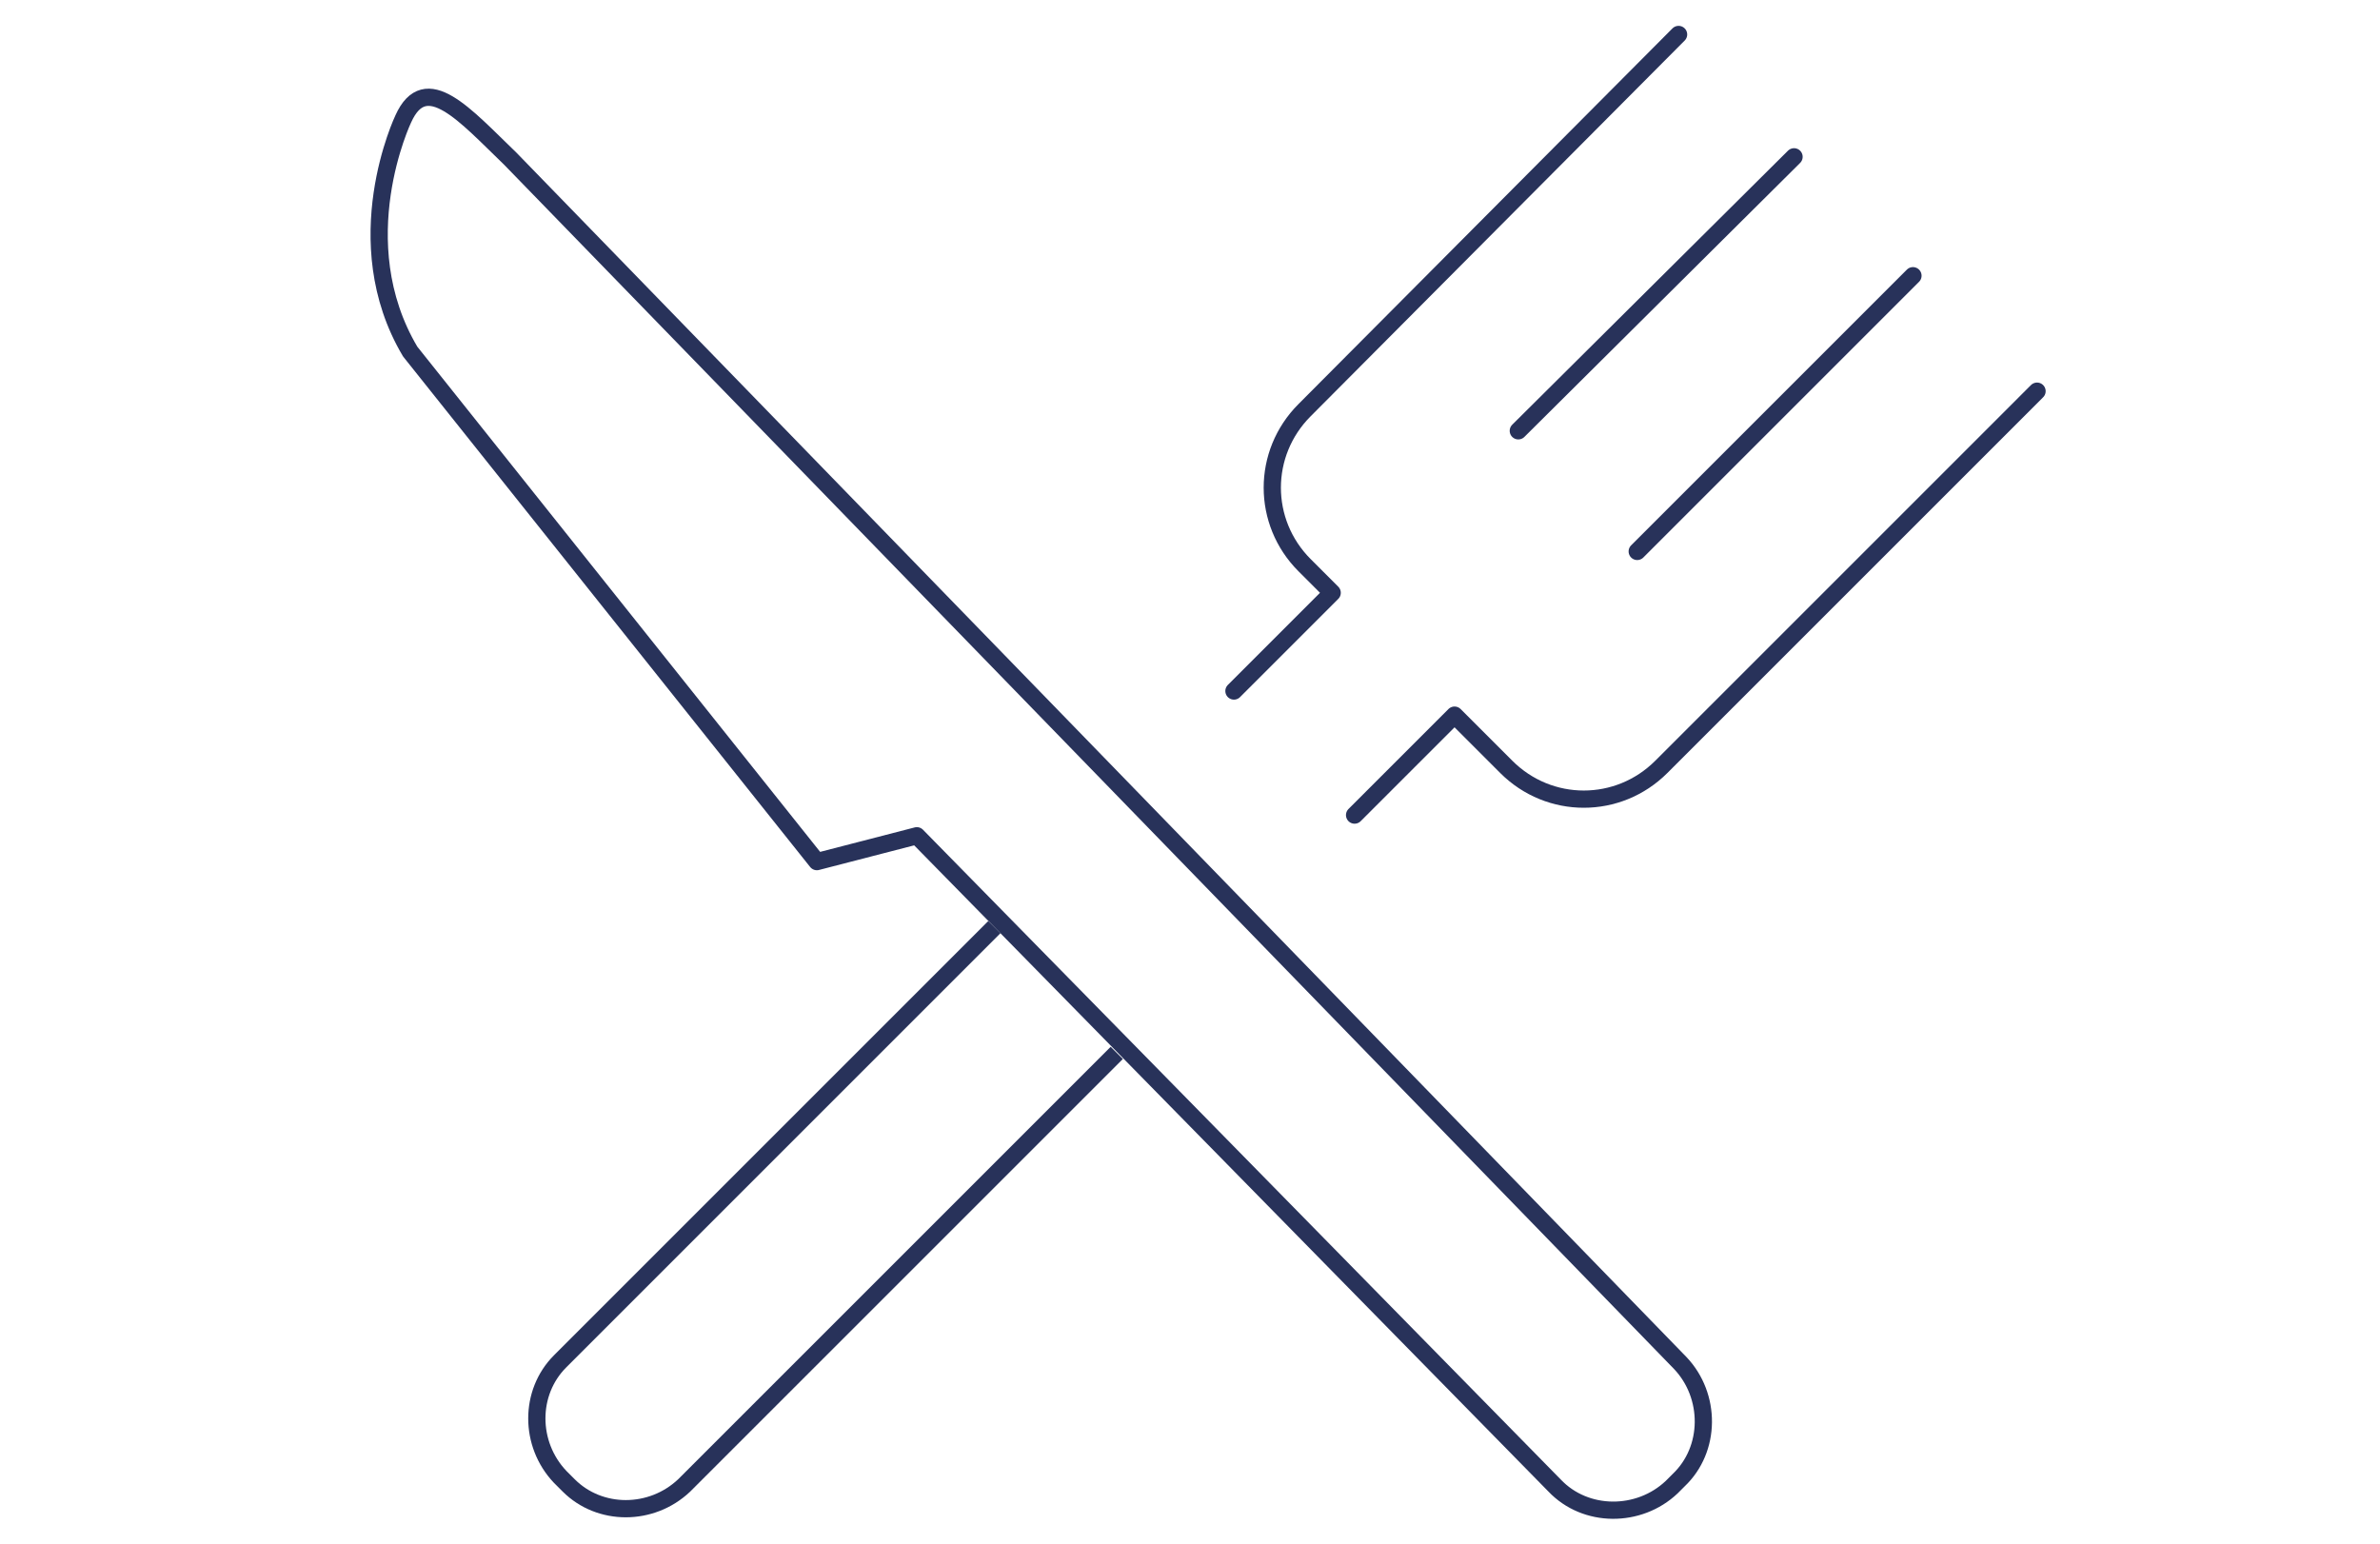 <?xml version="1.0" encoding="utf-8"?>
<!-- Generator: Adobe Illustrator 26.5.0, SVG Export Plug-In . SVG Version: 6.00 Build 0)  -->
<svg version="1.1" xmlns="http://www.w3.org/2000/svg" xmlns:xlink="http://www.w3.org/1999/xlink" x="0px" y="0px"
	 viewBox="0 0 138.1 89.6" style="enable-background:new 0 0 138.1 89.6;" xml:space="preserve">
<style type="text/css">
	.st0{display:none;}
	.st1{display:inline;}
	.st2{clip-path:url(#SVGID_00000110473238061978613410000016169478794308830375_);}
	.st3{fill:none;stroke:#28325A;stroke-miterlimit:10;}
	.st4{fill:none;stroke:#28325A;stroke-linecap:round;stroke-linejoin:round;}
	.st5{fill:none;stroke:#28325A;stroke-linejoin:round;}
	.st6{fill:none;stroke:#28325A;stroke-linecap:round;stroke-miterlimit:10;}
</style>
<g id="Calque_1" class="st0">
	<g class="st1">
		<defs>
			<rect id="SVGID_1_" x="-28" width="154.1" height="89.6"/>
		</defs>
		<clipPath id="SVGID_00000107572598574345497300000006948545800189669545_">
			<use xlink:href="#SVGID_1_"  style="overflow:visible;"/>
		</clipPath>
		<g id="Groupe_9777" style="clip-path:url(#SVGID_00000107572598574345497300000006948545800189669545_);">
			<path id="Tracé_8455" class="st3" d="M90.7,33.4c14.7-3.2,29.2,6.1,32.5,20.8s-6.1,29.2-20.8,32.5c-14.7,3.2-29.2-6.1-32.5-20.8
				c-1.8-8.4,0.4-17.2,6.1-23.7"/>
			<path id="Tracé_8456" class="st4" d="M74.5,22.7L25,22.5L-0.5,61.1h47.6L74.5,22.7z"/>
			<line id="Ligne_332" class="st4" x1="47.1" y1="61.1" x2="15.7" y2="2.5"/>
			<path id="Tracé_8457" class="st4" d="M96.5,60.7L63.5,2.4l24.5,0c5.2,0,9.4,3.8,9.4,8.4v0.8c0,4.6-4.2,8.4-9.4,8.4"/>
			<line id="Ligne_333" class="st4" x1="8.6" y1="2.3" x2="31.1" y2="2.3"/>
			<path id="Tracé_8458" class="st3" d="M28.8,60c0,0.3,0,0.7,0,1C28.2,76,15.6,87.7,0.6,87.1s-26.7-13.2-26.2-28.2
				c0.6-15,13.2-26.7,28.2-26.2C4.1,32.8,5.5,33,7,33.3"/>
			<path id="Tracé_8459" class="st3" d="M15.1,36.3c6.2,3.6,10.8,9.4,12.7,16.3"/>
		</g>
	</g>
</g>
<g id="Calque_2">
	<g>
		<g id="Groupe_9779">
			<path id="Tracé_8460" class="st4" d="M78.6,47.3l5.8-5.8l3,3c2.5,2.5,6.5,2.5,9,0l21.8-21.8"/>
			<path id="Tracé_8461" class="st5" d="M57.7,53.8L32.5,79c-1.8,1.8-1.8,4.8,0,6.7l0.5,0.5c1.8,1.8,4.8,1.8,6.7,0l25.1-25.1"/>
			<path id="Tracé_8462" class="st4" d="M97.4,2L75.7,23.8c-2.5,2.5-2.5,6.5,0,9l1.6,1.6l-5.7,5.7"/>
			<line id="Ligne_334" class="st6" x1="88.1" y1="25" x2="104.1" y2="9.1"/>
			<line id="Ligne_335" class="st6" x1="95" y1="32" x2="111" y2="16"/>
			<path id="Tracé_8463" class="st4" d="M29.6,9.2C27,6.7,24.7,4,23.4,6.9c0,0-3.4,7.1,0.4,13.5L47.4,50l5.8-1.5l37,37.7
				c1.8,1.9,4.9,1.9,6.8,0.1l0.4-0.4c1.9-1.8,1.9-4.9,0.1-6.8L29.6,9.2z"/>
		</g>
	</g>
</g>
</svg>
